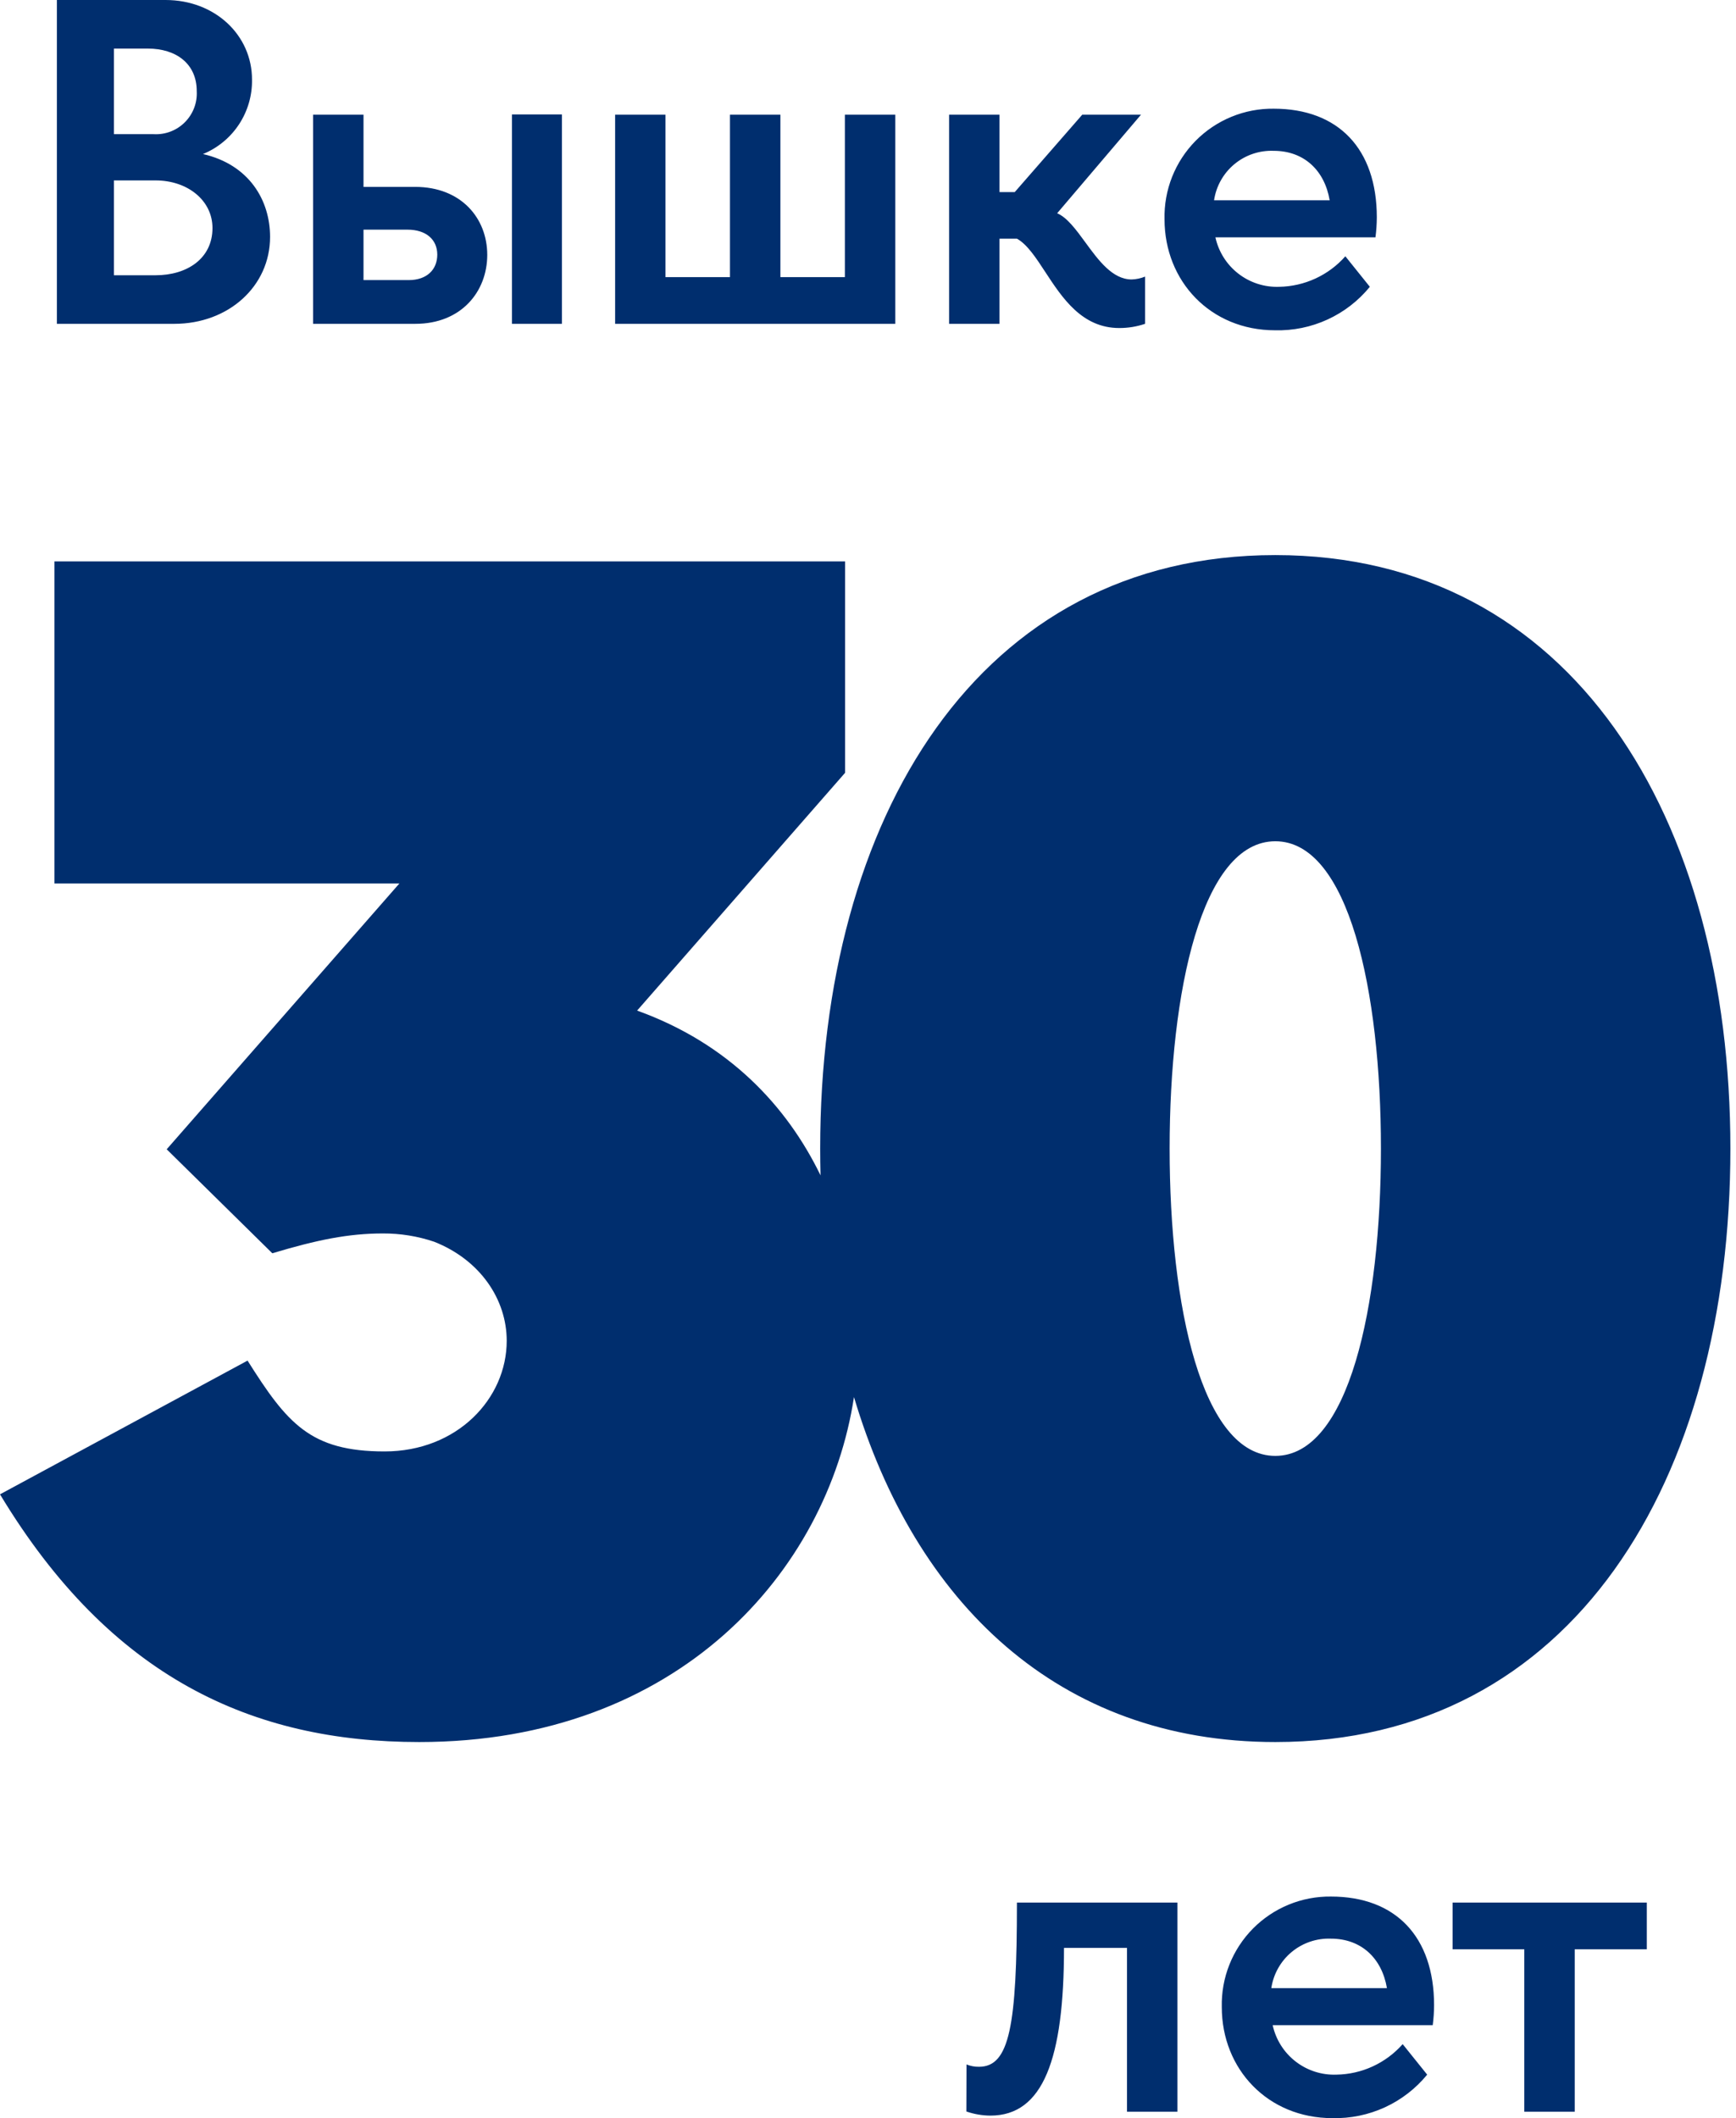 <svg width="132" height="161" viewBox="0 0 132 161" fill="none" xmlns="http://www.w3.org/2000/svg">
<path fill-rule="evenodd" clip-rule="evenodd" d="M12.587 0C16.347 0 19.162 2.672 19.162 6.046C19.183 7.255 18.838 8.442 18.173 9.453C17.508 10.463 16.554 11.249 15.435 11.709C18.951 12.518 20.535 15.225 20.535 18.005C20.535 21.765 17.367 24.614 13.253 24.614H4.325V0H12.587ZM8.664 10.199H11.689C12.125 10.223 12.561 10.155 12.969 9.999C13.377 9.843 13.747 9.603 14.055 9.294C14.364 8.986 14.604 8.615 14.76 8.208C14.916 7.8 14.984 7.364 14.96 6.928C14.96 4.854 13.41 3.692 11.233 3.692H8.664V10.199ZM8.664 20.922H11.832C14.219 20.922 16.156 19.657 16.156 17.333C16.156 15.225 14.254 13.714 11.832 13.714H8.664V20.922ZM96.971 42.192C74.352 42.192 62.364 62.212 62.364 87.302C62.364 87.984 62.373 88.662 62.39 89.337C59.844 84.09 55.426 79.326 48.444 76.814L64.257 58.741V42.673H4.138V67.15H30.37L12.675 87.356L20.706 95.26C24.094 94.245 26.482 93.754 29.115 93.754C30.439 93.748 31.754 93.96 33.008 94.382C36.519 95.765 38.529 98.775 38.529 101.913C38.529 106.307 34.764 110.322 29.243 110.322C23.594 110.322 21.834 108.19 18.823 103.419L0 113.583C8.409 127.518 19.201 132.411 31.876 132.411C51.588 132.411 62.916 119.424 64.934 106.189C69.575 121.77 80.433 132.411 96.971 132.411C119.585 132.411 131.573 112.514 131.573 87.302C131.573 62.217 119.59 42.192 96.971 42.192ZM96.971 110.661C91.386 110.661 88.935 99.29 88.935 87.302C88.935 75.314 91.391 63.943 96.971 63.943C102.551 63.943 105.002 75.314 105.002 87.302C105.002 99.29 102.556 110.661 96.971 110.661ZM23.805 24.614H31.577C35.092 24.614 37.049 22.148 37.049 19.373C37.049 16.597 35.078 14.205 31.562 14.205H27.64V8.718H23.805V24.614ZM27.64 17.456H30.979C32.42 17.456 33.249 18.225 33.249 19.353C33.249 20.481 32.474 21.29 31.072 21.29H27.64V17.456ZM42.727 8.698H38.927V24.614H42.727V8.698ZM50.601 21.064H55.505V8.718H59.339V21.064H64.242V8.718H68.076V24.614H46.772V8.718H50.601V21.064ZM79.482 20.677C80.769 22.643 82.269 24.933 85.1 24.933C85.769 24.936 86.433 24.828 87.067 24.614V21.025C86.742 21.157 86.397 21.23 86.047 21.241C84.588 21.241 83.525 19.787 82.528 18.424C81.819 17.455 81.144 16.532 80.383 16.21L86.758 8.718H82.291L77.157 14.602H76V8.718H72.166V24.614H76V18.142H77.329C78.111 18.583 78.763 19.58 79.482 20.677ZM104.689 16.524C104.686 17.03 104.652 17.537 104.586 18.039H92.416C92.656 19.136 93.273 20.113 94.16 20.8C95.048 21.488 96.148 21.842 97.27 21.8C98.223 21.783 99.162 21.568 100.027 21.169C100.892 20.77 101.665 20.195 102.296 19.48L104.159 21.8C103.289 22.864 102.188 23.715 100.938 24.288C99.689 24.861 98.325 25.14 96.951 25.105C92.048 25.105 88.547 21.378 88.547 16.666C88.521 15.564 88.717 14.468 89.123 13.443C89.53 12.418 90.139 11.486 90.913 10.701C91.688 9.917 92.613 9.297 93.633 8.878C94.652 8.458 95.746 8.249 96.848 8.262C101.771 8.262 104.689 11.322 104.689 16.524ZM92.313 15.225H101.104C100.717 12.94 99.143 11.464 96.848 11.464C95.762 11.422 94.698 11.782 93.861 12.476C93.024 13.17 92.473 14.149 92.313 15.225ZM74.441 157.094C74.115 157.099 73.792 157.039 73.49 156.918L73.48 160.492C74.068 160.696 74.686 160.802 75.308 160.806C79.319 160.806 80.903 156.496 80.903 148.058H85.694V160.507H89.528V144.611H77.324C77.324 154 76.76 157.094 74.441 157.094ZM109.043 152.417C109.04 152.923 109.006 153.429 108.94 153.932H96.77C97.01 155.028 97.627 156.006 98.514 156.693C99.402 157.381 100.502 157.734 101.624 157.692C102.578 157.677 103.518 157.462 104.384 157.063C105.25 156.663 106.023 156.088 106.655 155.373L108.518 157.692C107.646 158.756 106.544 159.606 105.294 160.179C104.044 160.751 102.68 161.031 101.305 160.997C96.402 160.997 92.901 157.271 92.901 152.559C92.875 151.457 93.071 150.36 93.477 149.336C93.884 148.311 94.493 147.378 95.267 146.594C96.042 145.81 96.967 145.189 97.987 144.77C99.006 144.351 100.1 144.142 101.202 144.155C106.125 144.155 109.043 147.214 109.043 152.417ZM96.667 151.117H105.458C105.071 148.832 103.497 147.356 101.202 147.356C100.116 147.314 99.052 147.675 98.215 148.369C97.378 149.063 96.827 150.042 96.667 151.117ZM115.902 148.165V160.507H119.737V148.165H125.218V144.611H110.45V148.165H115.902Z" fill="#002E6E"/>
</svg>
